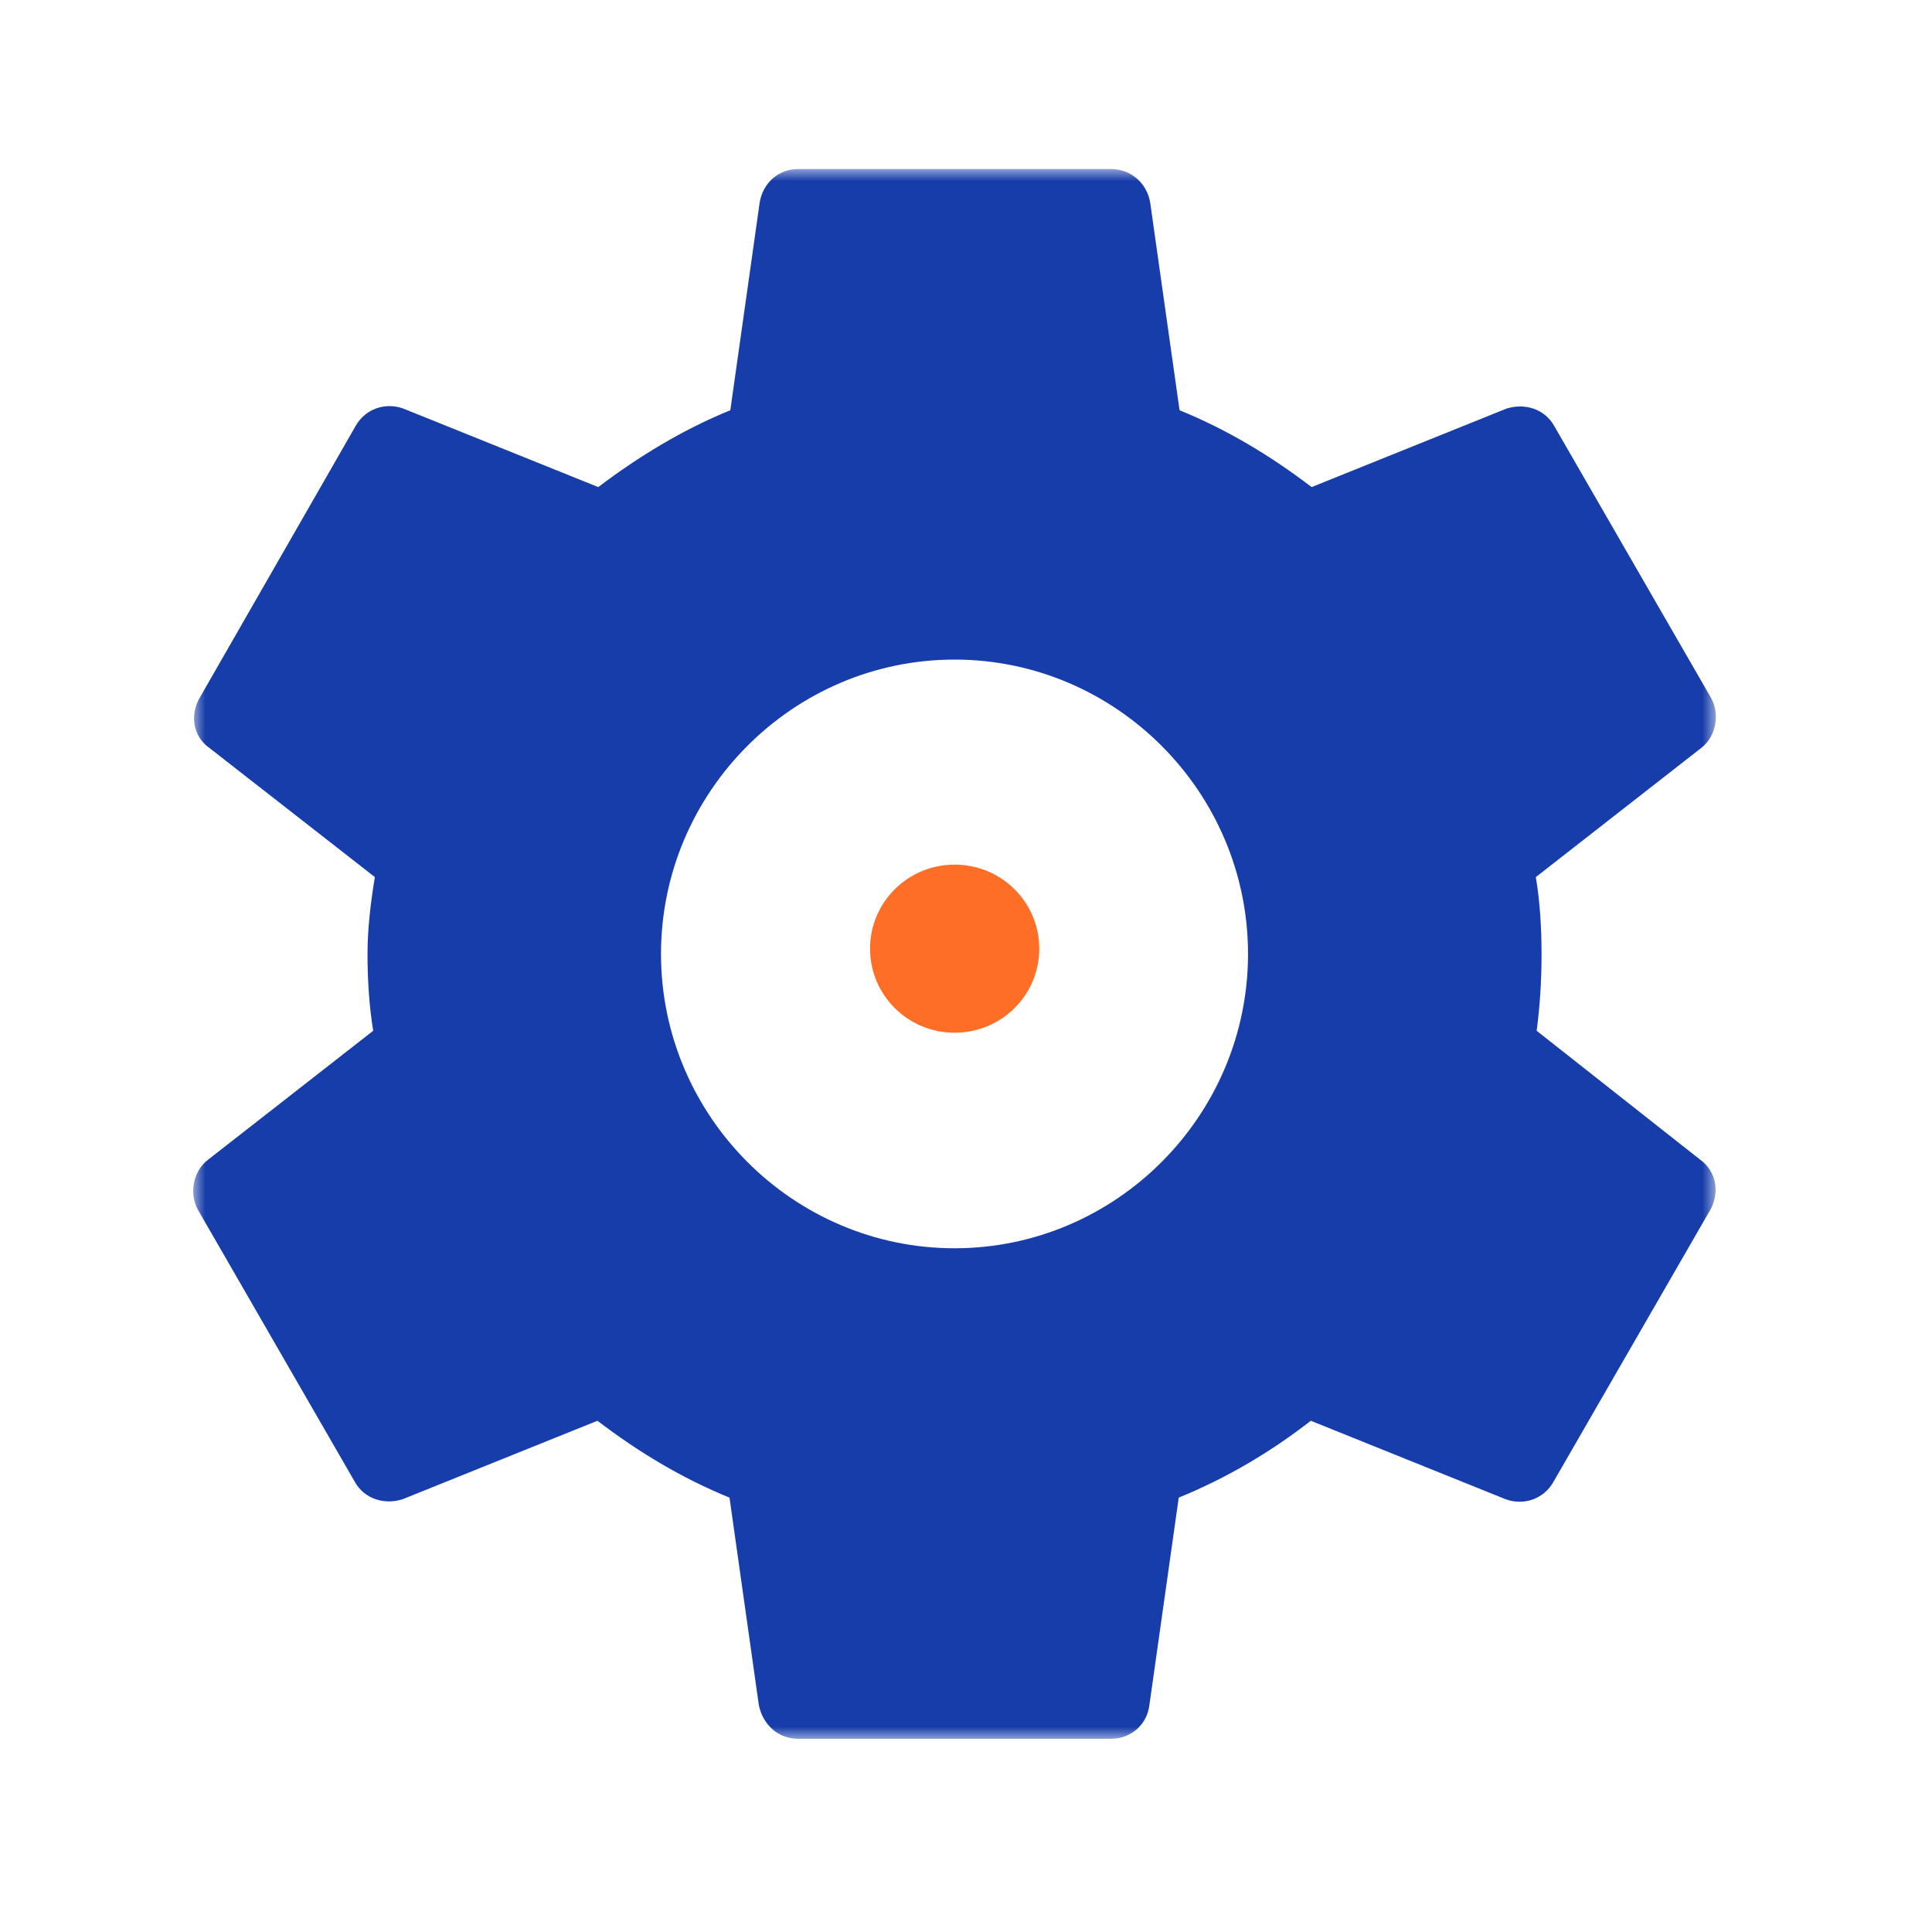 <svg width="80" height="80" viewBox="0 0 80 80" fill="none" xmlns="http://www.w3.org/2000/svg">
<g id="icon-gear-b2b">
<g id="Group 42">
<g id="Group 3">
<mask id="mask0" mask-type="alpha" maskUnits="userSpaceOnUse" x="8" y="7" width="64" height="65">
<path id="Clip 2" fill-rule="evenodd" clip-rule="evenodd" d="M8 7H71.05V72H8V7Z" fill="white"/>
</mask>
<g mask="url(#mask0)">
<path id="Fill 1" fill-rule="evenodd" clip-rule="evenodd" d="M39.525 51.688C32.84 51.688 27.371 46.203 27.371 39.5C27.371 32.797 32.84 27.312 39.525 27.312C46.21 27.312 51.678 32.797 51.678 39.5C51.678 46.203 46.21 51.688 39.525 51.688V51.688ZM63.63 42.682C63.765 41.667 63.832 40.617 63.832 39.5C63.832 38.417 63.765 37.333 63.596 36.318L70.449 30.968C71.057 30.495 71.226 29.581 70.854 28.904L64.372 17.664C63.967 16.919 63.123 16.682 62.38 16.919L54.312 20.169C52.624 18.883 50.835 17.799 48.843 16.987L47.627 8.388C47.492 7.575 46.817 7 46.007 7H33.043C32.233 7 31.591 7.575 31.456 8.388L30.241 16.987C28.249 17.799 26.426 18.917 24.772 20.169L16.703 16.919C15.96 16.648 15.117 16.919 14.711 17.664L8.263 28.904C7.858 29.614 7.993 30.495 8.668 30.968L15.522 36.318C15.353 37.333 15.218 38.45 15.218 39.5C15.218 40.55 15.285 41.667 15.454 42.682L8.601 48.032C7.993 48.505 7.824 49.419 8.196 50.096L14.678 61.336C15.083 62.081 15.927 62.318 16.669 62.081L24.738 58.831C26.426 60.117 28.215 61.201 30.207 62.013L31.423 70.612C31.591 71.424 32.233 72 33.043 72H46.007C46.817 72 47.492 71.424 47.593 70.612L48.809 62.013C50.801 61.201 52.624 60.117 54.278 58.831L62.347 62.081C63.089 62.352 63.933 62.081 64.339 61.336L70.82 50.096C71.226 49.352 71.057 48.505 70.416 48.032L63.63 42.682Z" fill="#173DAA"/>
</g>
</g>
<path id="Fill 7" fill-rule="evenodd" clip-rule="evenodd" d="M39.531 42.763C37.592 42.763 36.027 41.208 36.027 39.282C36.027 37.357 37.592 35.802 39.531 35.802C41.469 35.802 43.034 37.357 43.034 39.282C43.034 41.208 41.469 42.763 39.531 42.763" fill="#FF6E27"/>
</g>
</g>
</svg>
